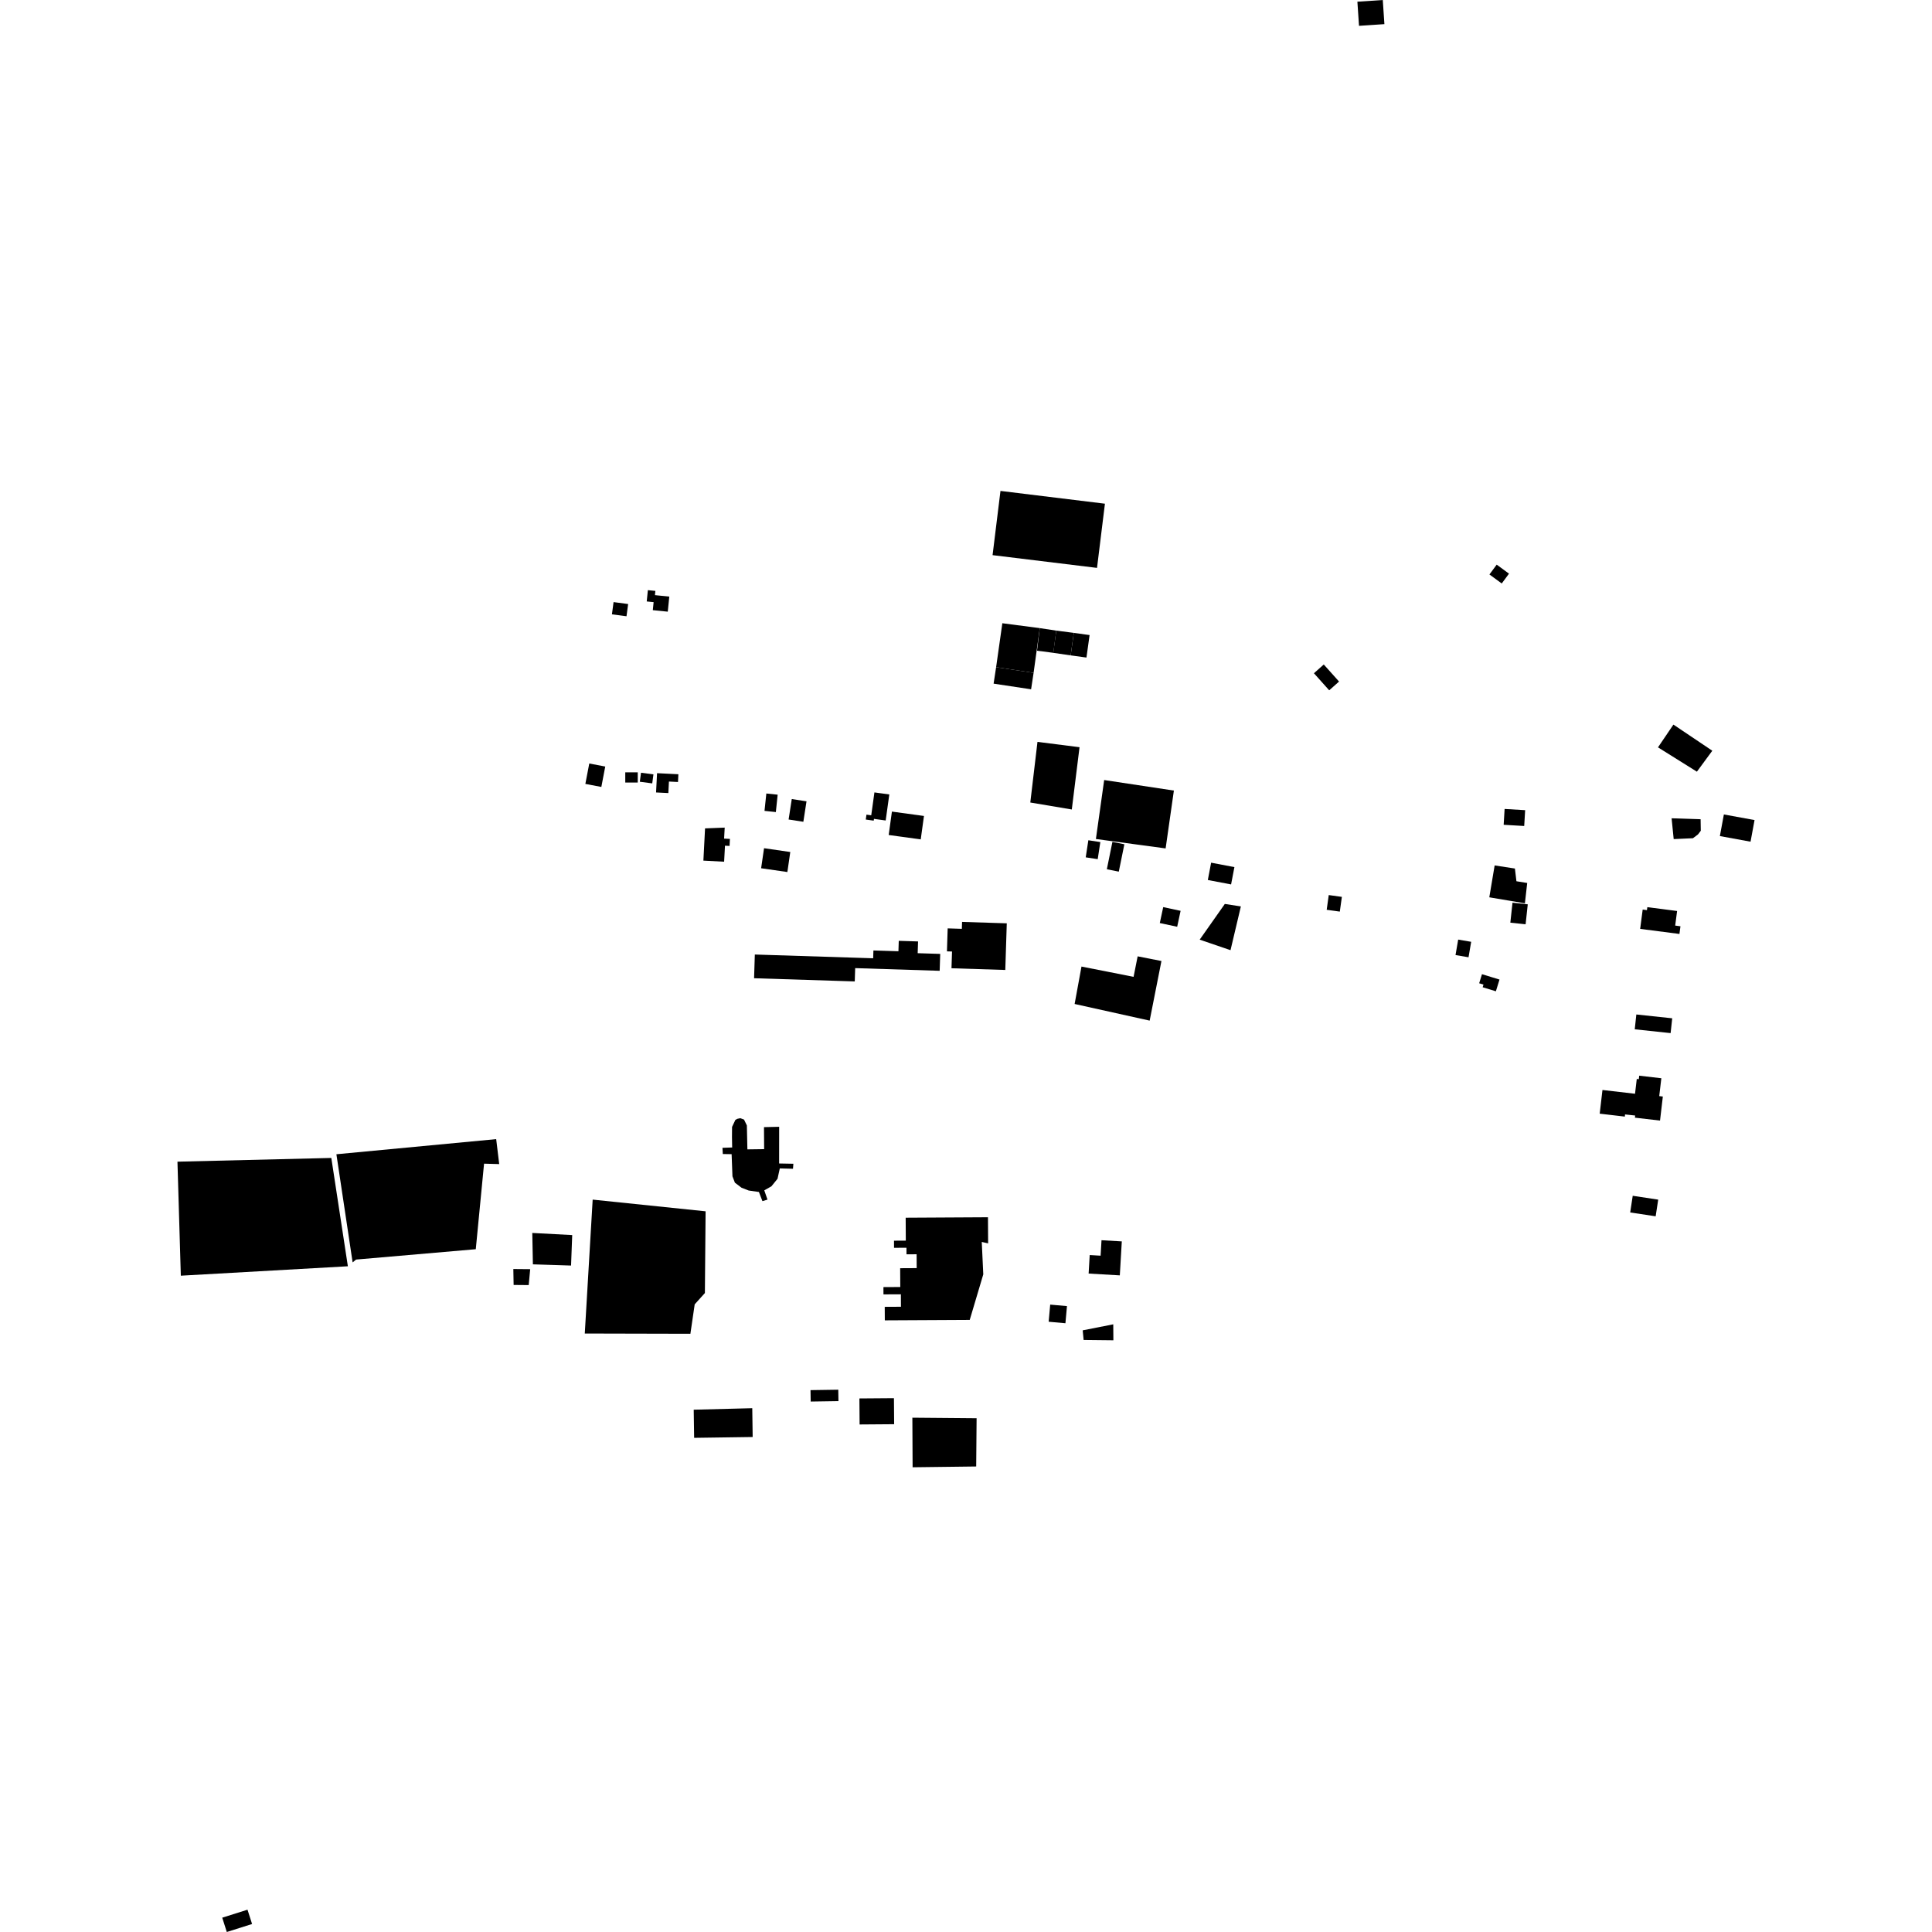 <?xml version="1.0" encoding="utf-8" standalone="no"?>
<!DOCTYPE svg PUBLIC "-//W3C//DTD SVG 1.1//EN"
  "http://www.w3.org/Graphics/SVG/1.1/DTD/svg11.dtd">
<!-- Created with matplotlib (https://matplotlib.org/) -->
<svg height="288pt" version="1.1" viewBox="0 0 288 288" width="288pt" xmlns="http://www.w3.org/2000/svg" xmlns:xlink="http://www.w3.org/1999/xlink">
 <defs>
  <style type="text/css">
*{stroke-linecap:butt;stroke-linejoin:round;}
  </style>
 </defs>
 <g id="figure_1">
  <g id="patch_1">
   <path d="M 0 288 
L 288 288 
L 288 0 
L 0 0 
z
" style="fill:none;opacity:0;"/>
  </g>
  <g id="axes_1">
   <g id="PatchCollection_1">
    <path clip-path="url(#pf4bcb329f0)" d="M 173.399 135.222 
L 172.889 137.597 
L 175.48 138.151 
L 175.991 135.776 
L 173.399 135.222 
"/>
    <path clip-path="url(#pf4bcb329f0)" d="M 173.758 126.473 
L 174.989 117.849 
L 164.597 116.278 
L 163.364 125.068 
L 173.758 126.473 
"/>
    <path clip-path="url(#pf4bcb329f0)" d="M 161.215 144.084 
L 160.193 149.661 
L 171.378 152.142 
L 173.134 143.257 
L 169.588 142.559 
L 168.981 145.615 
L 161.215 144.084 
"/>
    <path clip-path="url(#pf4bcb329f0)" d="M 154.655 110.59 
L 153.585 119.628 
L 159.771 120.669 
L 160.924 111.386 
L 154.655 110.59 
"/>
    <path clip-path="url(#pf4bcb329f0)" d="M 149.418 92.905 
L 148.489 99.454 
L 154.077 100.296 
L 154.996 93.633 
L 149.418 92.905 
"/>
    <path clip-path="url(#pf4bcb329f0)" d="M 157.456 94.004 
L 157.005 97.318 
L 159.604 97.696 
L 160.07 94.342 
L 157.456 94.004 
"/>
    <path clip-path="url(#pf4bcb329f0)" d="M 147.961 82.755 
L 163.531 84.655 
L 164.71 75.085 
L 149.139 73.181 
L 147.961 82.755 
"/>
    <path clip-path="url(#pf4bcb329f0)" d="M 198.074 133.426 
L 197.768 135.622 
L 199.723 135.892 
L 200.03 133.696 
L 198.074 133.426 
"/>
    <path clip-path="url(#pf4bcb329f0)" d="M 244.872 135.587 
L 244.496 138.466 
L 250.352 139.223 
L 250.502 138.076 
L 249.718 137.974 
L 250.002 135.801 
L 245.565 135.228 
L 245.507 135.671 
L 244.872 135.587 
"/>
    <path clip-path="url(#pf4bcb329f0)" d="M 154.996 93.633 
L 154.588 96.999 
L 157.021 97.316 
L 157.456 94.004 
L 154.996 93.633 
"/>
    <path clip-path="url(#pf4bcb329f0)" d="M 136.005 211.334 
L 136.041 218.724 
L 145.519 218.606 
L 145.581 211.417 
L 136.005 211.334 
"/>
    <path clip-path="url(#pf4bcb329f0)" d="M 128.11 208.463 
L 128.14 212.343 
L 133.289 212.304 
L 133.259 208.424 
L 128.11 208.463 
"/>
    <path clip-path="url(#pf4bcb329f0)" d="M 103.411 210.141 
L 103.474 214.336 
L 112.2 214.212 
L 112.138 209.918 
L 103.411 210.141 
"/>
    <path clip-path="url(#pf4bcb329f0)" d="M 120.822 207.224 
L 120.849 208.925 
L 124.986 208.862 
L 124.959 207.161 
L 120.822 207.224 
"/>
    <path clip-path="url(#pf4bcb329f0)" d="M 132.957 120.982 
L 132.475 124.473 
L 137.253 125.125 
L 137.734 121.635 
L 132.957 120.982 
"/>
    <path clip-path="url(#pf4bcb329f0)" d="M 224.29 120.589 
L 224.149 122.95 
L 227.211 123.13 
L 227.352 120.77 
L 224.29 120.589 
"/>
    <path clip-path="url(#pf4bcb329f0)" d="M 222.805 129.007 
L 222.008 133.76 
L 227.315 134.656 
L 227.658 131.623 
L 226.052 131.366 
L 225.825 129.471 
L 222.805 129.007 
"/>
    <path clip-path="url(#pf4bcb329f0)" d="M 113.895 126.441 
L 113.46 129.428 
L 117.372 129.993 
L 117.806 127.007 
L 113.895 126.441 
"/>
    <path clip-path="url(#pf4bcb329f0)" d="M 36.895 284.675 
L 37.577 286.807 
L 33.808 288 
L 33.128 285.865 
L 36.895 284.675 
"/>
    <path clip-path="url(#pf4bcb329f0)" d="M 156.552 194.476 
L 156.322 197.03 
L 158.821 197.253 
L 159.051 194.698 
L 156.552 194.476 
"/>
    <path clip-path="url(#pf4bcb329f0)" d="M 162.441 187.089 
L 162.28 189.848 
L 166.929 190.118 
L 167.225 185.054 
L 164.2 184.878 
L 164.066 187.184 
L 162.441 187.089 
"/>
    <path clip-path="url(#pf4bcb329f0)" d="M 88.349 178.824 
L 87.172 198.786 
L 102.916 198.824 
L 103.557 194.437 
L 105.076 192.751 
L 105.182 180.568 
L 88.349 178.824 
"/>
    <path clip-path="url(#pf4bcb329f0)" d="M 195.865 100.359 
L 197.332 99.055 
L 199.61 101.598 
L 198.141 102.903 
L 195.865 100.359 
"/>
    <path clip-path="url(#pf4bcb329f0)" d="M 223.11 84.172 
L 222.028 85.635 
L 223.863 86.978 
L 224.944 85.514 
L 223.11 84.172 
"/>
    <path clip-path="url(#pf4bcb329f0)" d="M 256.975 121.409 
L 256.379 124.631 
L 260.951 125.47 
L 261.547 122.246 
L 256.975 121.409 
"/>
    <path clip-path="url(#pf4bcb329f0)" d="M 249.183 121.981 
L 249.495 125.082 
L 252.363 124.953 
L 253.114 124.387 
L 253.535 123.838 
L 253.508 122.122 
L 249.183 121.981 
"/>
    <path clip-path="url(#pf4bcb329f0)" d="M 161.395 198.312 
L 165.951 197.414 
L 165.97 199.795 
L 161.535 199.747 
L 161.395 198.312 
"/>
    <path clip-path="url(#pf4bcb329f0)" d="M 148.489 99.454 
L 148.115 101.91 
L 153.704 102.753 
L 154.077 100.296 
L 148.489 99.454 
"/>
    <path clip-path="url(#pf4bcb329f0)" d="M 202.344 0.251 
L 202.586 3.851 
L 206.37 3.598 
L 206.129 0 
L 202.344 0.251 
"/>
    <path clip-path="url(#pf4bcb329f0)" d="M 112.521 142.289 
L 112.409 145.823 
L 127.417 146.3 
L 127.48 144.316 
L 140.075 144.716 
L 140.156 142.197 
L 136.797 142.09 
L 136.853 140.339 
L 133.977 140.248 
L 133.927 141.802 
L 130.199 141.684 
L 130.161 142.849 
L 112.521 142.289 
"/>
    <path clip-path="url(#pf4bcb329f0)" d="M 182.583 134.749 
L 184.974 135.118 
L 183.431 141.642 
L 178.836 140.071 
L 182.583 134.749 
"/>
    <path clip-path="url(#pf4bcb329f0)" d="M 141.268 138.393 
L 141.16 141.818 
L 141.916 141.84 
L 141.837 144.336 
L 149.857 144.59 
L 150.078 137.638 
L 143.413 137.427 
L 143.381 138.46 
L 141.268 138.393 
"/>
    <path clip-path="url(#pf4bcb329f0)" d="M 87.842 113.814 
L 87.258 116.856 
L 89.641 117.309 
L 90.223 114.267 
L 87.842 113.814 
"/>
    <path clip-path="url(#pf4bcb329f0)" d="M 135.007 181.523 
L 147.275 181.454 
L 147.298 185.348 
L 146.35 185.133 
L 146.576 189.967 
L 144.556 196.755 
L 131.898 196.822 
L 131.886 194.808 
L 134.302 194.796 
L 134.292 192.94 
L 131.697 192.952 
L 131.691 191.866 
L 134.203 191.853 
L 134.187 189.049 
L 136.649 189.036 
L 136.638 186.971 
L 135.129 186.98 
L 135.124 185.999 
L 133.273 186.01 
L 133.267 184.948 
L 135.027 184.938 
L 135.007 181.523 
"/>
    <path clip-path="url(#pf4bcb329f0)" d="M 109.621 166.942 
L 109.926 166.778 
L 110.364 166.688 
L 110.912 166.895 
L 111.334 167.767 
L 111.413 171.334 
L 113.909 171.301 
L 113.886 168.021 
L 116.148 167.968 
L 116.142 173.438 
L 118.267 173.478 
L 118.209 174.226 
L 116.243 174.174 
L 115.906 175.716 
L 114.996 176.84 
L 113.93 177.444 
L 114.409 178.824 
L 113.655 179.051 
L 113.13 177.688 
L 111.605 177.468 
L 110.535 177.049 
L 109.55 176.301 
L 109.186 175.352 
L 109.061 172.049 
L 107.749 172.028 
L 107.696 171.103 
L 109.142 171.053 
L 109.114 169.51 
L 109.127 167.989 
L 109.621 166.942 
"/>
    <path clip-path="url(#pf4bcb329f0)" d="M 255.251 111.91 
L 252.953 115.033 
L 247.154 111.407 
L 249.453 108.014 
L 255.251 111.91 
"/>
    <path clip-path="url(#pf4bcb329f0)" d="M 160.07 94.342 
L 162.423 94.668 
L 161.957 98.02 
L 159.604 97.696 
L 160.07 94.342 
"/>
    <path clip-path="url(#pf4bcb329f0)" d="M 118.028 119.113 
L 117.557 122.162 
L 119.754 122.5 
L 120.225 119.451 
L 118.028 119.113 
"/>
    <path clip-path="url(#pf4bcb329f0)" d="M 130.349 118.123 
L 129.873 121.535 
L 129.162 121.438 
L 129.06 122.168 
L 130.244 122.332 
L 130.282 122.068 
L 132.027 122.309 
L 132.568 118.43 
L 130.349 118.123 
"/>
    <path clip-path="url(#pf4bcb329f0)" d="M 114.237 118.286 
L 115.926 118.462 
L 115.654 121.053 
L 113.964 120.877 
L 114.237 118.286 
"/>
    <path clip-path="url(#pf4bcb329f0)" d="M 105.101 123.485 
L 108.03 123.372 
L 107.942 125.008 
L 108.81 125.054 
L 108.755 126.103 
L 108.071 126.067 
L 107.944 128.454 
L 104.853 128.291 
L 105.101 123.485 
"/>
    <path clip-path="url(#pf4bcb329f0)" d="M 95.554 115.191 
L 95.376 116.534 
L 97.229 116.778 
L 97.407 115.435 
L 95.554 115.191 
"/>
    <path clip-path="url(#pf4bcb329f0)" d="M 93.207 115.131 
L 93.208 116.649 
L 95.069 116.65 
L 95.068 115.132 
L 93.207 115.131 
"/>
    <path clip-path="url(#pf4bcb329f0)" d="M 91.464 89.754 
L 91.22 91.577 
L 93.392 91.864 
L 93.635 90.043 
L 91.464 89.754 
"/>
    <path clip-path="url(#pf4bcb329f0)" d="M 96.577 87.972 
L 96.407 89.657 
L 97.434 89.761 
L 97.313 90.955 
L 99.543 91.181 
L 99.771 88.933 
L 97.631 88.718 
L 97.695 88.085 
L 96.577 87.972 
"/>
    <path clip-path="url(#pf4bcb329f0)" d="M 97.945 115.256 
L 97.799 118.129 
L 99.629 118.221 
L 99.717 116.503 
L 101.068 116.572 
L 101.125 115.416 
L 97.945 115.256 
"/>
    <path clip-path="url(#pf4bcb329f0)" d="M 243.388 178.253 
L 243.009 180.739 
L 246.807 181.312 
L 247.186 178.827 
L 243.388 178.253 
"/>
    <path clip-path="url(#pf4bcb329f0)" d="M 238.463 166.013 
L 242.213 166.45 
L 242.242 166.128 
L 243.753 166.29 
L 243.713 166.609 
L 247.457 167.044 
L 247.877 163.458 
L 247.34 163.395 
L 247.653 160.734 
L 244.354 160.35 
L 244.292 160.874 
L 243.991 160.839 
L 243.731 163.045 
L 238.877 162.482 
L 238.463 166.013 
"/>
    <path clip-path="url(#pf4bcb329f0)" d="M 220.915 145.222 
L 220.498 146.573 
L 221.141 146.769 
L 221.018 147.167 
L 222.988 147.769 
L 223.528 146.021 
L 222.375 145.668 
L 220.915 145.222 
"/>
    <path clip-path="url(#pf4bcb329f0)" d="M 180.541 128.599 
L 180.048 131.18 
L 183.516 131.839 
L 184.011 129.259 
L 180.541 128.599 
"/>
    <path clip-path="url(#pf4bcb329f0)" d="M 164.996 129.575 
L 166.777 129.935 
L 167.607 125.854 
L 165.826 125.496 
L 164.996 129.575 
"/>
    <path clip-path="url(#pf4bcb329f0)" d="M 52.565 188.183 
L 50.146 172.063 
L 73.966 169.808 
L 74.416 173.529 
L 72.158 173.466 
L 70.924 186.217 
L 53.084 187.761 
L 52.565 188.183 
"/>
    <path clip-path="url(#pf4bcb329f0)" d="M 26.453 173.169 
L 49.389 172.613 
L 51.856 188.761 
L 26.956 190.165 
L 26.453 173.169 
"/>
    <path clip-path="url(#pf4bcb329f0)" d="M 79.347 183.794 
L 85.298 184.109 
L 85.127 188.655 
L 79.438 188.473 
L 79.347 183.794 
"/>
    <path clip-path="url(#pf4bcb329f0)" d="M 76.521 189.173 
L 79.035 189.195 
L 78.815 191.565 
L 76.566 191.545 
L 76.521 189.173 
"/>
    <path clip-path="url(#pf4bcb329f0)" d="M 217.369 140.064 
L 216.972 142.369 
L 218.91 142.699 
L 219.306 140.394 
L 217.369 140.064 
"/>
    <path clip-path="url(#pf4bcb329f0)" d="M 225.465 134.564 
L 227.742 134.807 
L 227.419 137.783 
L 225.144 137.54 
L 225.465 134.564 
"/>
    <path clip-path="url(#pf4bcb329f0)" d="M 243.926 151.227 
L 249.274 151.796 
L 249.036 154.004 
L 243.69 153.435 
L 243.926 151.227 
"/>
    <path clip-path="url(#pf4bcb329f0)" d="M 164.025 125.527 
L 162.239 125.255 
L 161.847 127.802 
L 163.634 128.074 
L 164.025 125.527 
"/>
   </g>
  </g>
 </g>
 <defs>
  <clipPath id="pf4bcb329f0">
   <rect height="288" width="235.093" x="26.453" y="0"/>
  </clipPath>
 </defs>
</svg>
